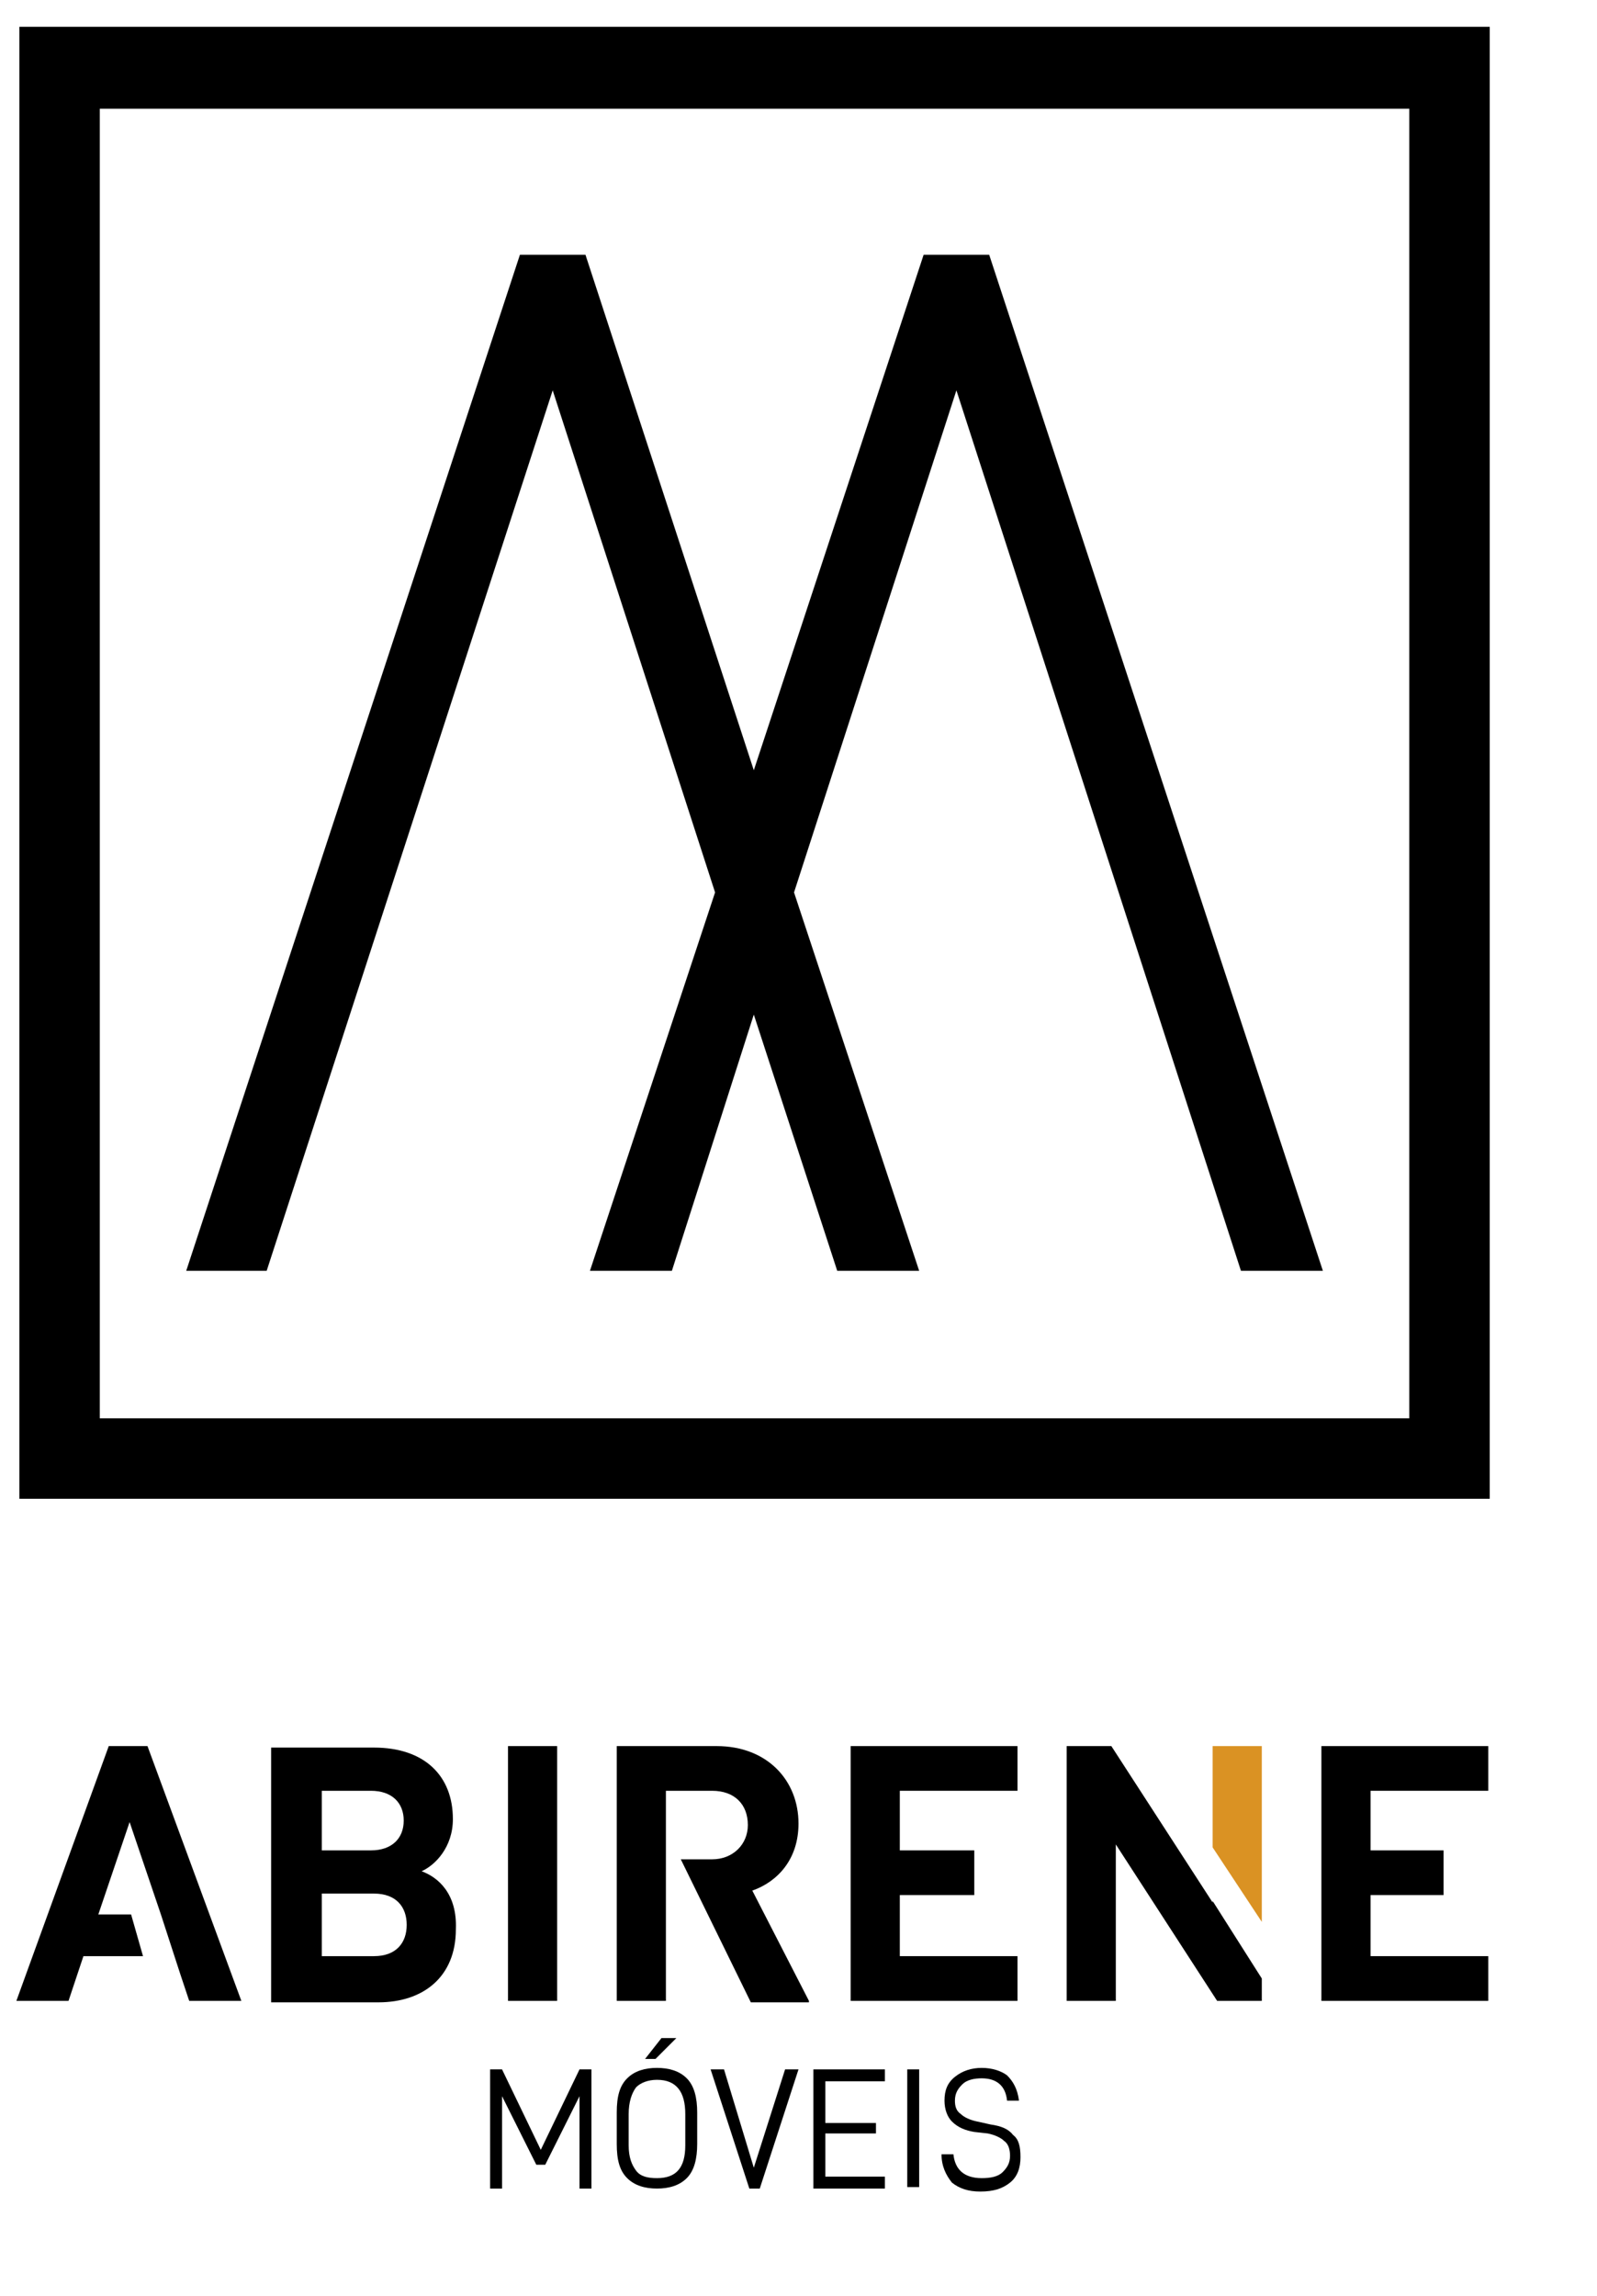 <?xml version="1.0" encoding="utf-8"?>
<!-- Generator: Adobe Illustrator 23.0.3, SVG Export Plug-In . SVG Version: 6.00 Build 0)  -->
<svg version="1.1" id="Layer_1" xmlns="http://www.w3.org/2000/svg" xmlns:xlink="http://www.w3.org/1999/xlink" x="0px" y="0px"
	 viewBox="0 0 107.2 154.1" style="enable-background:new 0 0 107.2 154.1;" xml:space="preserve">
<style type="text/css">
	.st0{clip-path:url(#SVGID_2_);}
	.st1{clip-path:url(#SVGID_4_);}
	.st2{clip-path:url(#SVGID_6_);}
	.st3{clip-path:url(#SVGID_8_);}
	.st4{clip-path:url(#SVGID_10_);}
	.st5{clip-path:url(#SVGID_12_);}
	.st6{clip-path:url(#SVGID_14_);}
	.st7{clip-path:url(#SVGID_16_);}
	.st8{clip-path:url(#SVGID_18_);}
	.st9{clip-path:url(#SVGID_20_);}
	.st10{clip-path:url(#SVGID_22_);}
	.st11{clip-path:url(#SVGID_24_);fill:#DA9223;}
</style>
<polygon points="66.4,17.1 62,17.1 50.6,51.7 39.3,17.1 34.9,17.1 12.5,85.3 17.9,85.3 37.1,26.2 48,59.9 39.6,85.3 45.1,85.3 
	50.6,68.1 56.2,85.3 61.7,85.3 53.3,59.9 64.2,26.2 83.3,85.3 88.8,85.3 "/>
<path d="M100,100.6H1.3V1.8H100V100.6z M6.7,95.2h87.9V7.3H6.7V95.2z"/>
<polygon points="39.7,146.9 38.9,146.9 38.9,140.7 36.6,145.3 36,145.3 33.7,140.7 33.7,146.9 32.9,146.9 32.9,138.9 33.7,138.9 
	36.3,144.3 38.9,138.9 39.7,138.9 "/>
<g>
	<g>
		<defs>
			<rect id="SVGID_1_" x="-59.4" y="-36.3" width="208.8" height="224.5"/>
		</defs>
		<clipPath id="SVGID_2_">
			<use xlink:href="#SVGID_1_"  style="overflow:visible;"/>
		</clipPath>
		<path class="st0" d="M41.4,143.9v-2.1c0-1.1,0.2-1.8,0.7-2.3c0.5-0.5,1.2-0.7,2-0.7c0.8,0,1.5,0.2,2,0.7c0.5,0.5,0.7,1.3,0.7,2.3
			v2.1c0,1-0.2,1.8-0.7,2.3c-0.5,0.5-1.2,0.7-2,0.7c-0.8,0-1.5-0.2-2-0.7C41.6,145.7,41.4,145,41.4,143.9 M46,141.9
			c0-1.5-0.6-2.3-1.9-2.3c-0.6,0-1.1,0.2-1.4,0.5c-0.3,0.4-0.5,1-0.5,1.8v2.1c0,0.8,0.2,1.3,0.5,1.7c0.3,0.4,0.8,0.5,1.4,0.5
			c1.3,0,1.9-0.7,1.9-2.2L46,141.9L46,141.9z M45.4,136.8l-1.4,1.4h-0.7l1.1-1.4H45.4z"/>
	</g>
	<g>
		<defs>
			<rect id="SVGID_3_" x="-59.4" y="-36.3" width="208.8" height="224.5"/>
		</defs>
		<clipPath id="SVGID_4_">
			<use xlink:href="#SVGID_3_"  style="overflow:visible;"/>
		</clipPath>
		<polygon class="st1" points="48.6,138.9 50.6,145.5 52.7,138.9 53.6,138.9 51,146.9 50.3,146.9 47.7,138.9 		"/>
	</g>
	<g>
		<defs>
			<rect id="SVGID_5_" x="-59.4" y="-36.3" width="208.8" height="224.5"/>
		</defs>
		<clipPath id="SVGID_6_">
			<use xlink:href="#SVGID_5_"  style="overflow:visible;"/>
		</clipPath>
		<polygon class="st2" points="55.4,142.5 58.8,142.5 58.8,143.2 55.4,143.2 55.4,146.1 59.4,146.1 59.4,146.9 54.6,146.9 
			54.6,138.9 59.4,138.9 59.4,139.7 55.4,139.7 		"/>
	</g>
	<g>
		<defs>
			<rect id="SVGID_7_" x="-59.4" y="-36.3" width="208.8" height="224.5"/>
		</defs>
		<clipPath id="SVGID_8_">
			<use xlink:href="#SVGID_7_"  style="overflow:visible;"/>
		</clipPath>
		<rect x="60.9" y="138.9" class="st3" width="0.8" height="7.9"/>
	</g>
	<g>
		<defs>
			<rect id="SVGID_9_" x="-59.4" y="-36.3" width="208.8" height="224.5"/>
		</defs>
		<clipPath id="SVGID_10_">
			<use xlink:href="#SVGID_9_"  style="overflow:visible;"/>
		</clipPath>
		<path class="st4" d="M63.2,144.6H64c0.1,1,0.7,1.6,1.9,1.6c0.6,0,1.1-0.1,1.4-0.4c0.3-0.3,0.5-0.6,0.5-1.1c0-0.4-0.1-0.8-0.4-1
			c-0.2-0.2-0.6-0.4-1.1-0.5l-0.9-0.1c-0.6-0.1-1.1-0.3-1.5-0.7c-0.3-0.3-0.5-0.8-0.5-1.4c0-0.7,0.2-1.2,0.7-1.6
			c0.5-0.4,1.1-0.6,1.8-0.6c0.7,0,1.3,0.2,1.7,0.5c0.4,0.4,0.7,0.9,0.8,1.7h-0.8c-0.1-1-0.7-1.5-1.7-1.5c-0.5,0-1,0.1-1.3,0.4
			c-0.3,0.3-0.5,0.6-0.5,1.1c0,0.4,0.1,0.7,0.4,0.9c0.2,0.2,0.6,0.4,1.1,0.5l0.9,0.2c0.7,0.1,1.2,0.3,1.5,0.7
			c0.4,0.3,0.5,0.8,0.5,1.5c0,0.7-0.2,1.3-0.7,1.7c-0.5,0.4-1.1,0.6-2,0.6c-0.8,0-1.4-0.2-1.9-0.6C63.5,146,63.2,145.4,63.2,144.6"
			/>
	</g>
	<g>
		<defs>
			<rect id="SVGID_11_" x="-59.4" y="-36.3" width="208.8" height="224.5"/>
		</defs>
		<clipPath id="SVGID_12_">
			<use xlink:href="#SVGID_11_"  style="overflow:visible;"/>
		</clipPath>
		<path class="st5" d="M28.3,125.6c0.9-0.4,2.1-1.6,2.1-3.5c0-2.9-1.9-4.8-5.3-4.8h-6.9v17.1h7.2c3,0,5.2-1.7,5.2-4.9
			C30.7,127.1,29.4,126,28.3,125.6 M21.6,120.2h3.3c1.4,0,2.2,0.8,2.2,2s-0.8,2-2.2,2h-3.3V120.2z M25.1,131.3h-3.5v-4.2h3.5
			c1.5,0,2.2,0.9,2.2,2.1C27.3,130.4,26.6,131.3,25.1,131.3"/>
	</g>
	<g>
		<defs>
			<rect id="SVGID_13_" x="-59.4" y="-36.3" width="208.8" height="224.5"/>
		</defs>
		<clipPath id="SVGID_14_">
			<use xlink:href="#SVGID_13_"  style="overflow:visible;"/>
		</clipPath>
		<rect x="34.1" y="117.2" class="st6" width="3.3" height="17.1"/>
	</g>
	<g>
		<defs>
			<rect id="SVGID_15_" x="-59.4" y="-36.3" width="208.8" height="224.5"/>
		</defs>
		<clipPath id="SVGID_16_">
			<use xlink:href="#SVGID_15_"  style="overflow:visible;"/>
		</clipPath>
		<path class="st7" d="M54.3,134.3l-3.8-7.4c1.7-0.6,3.1-2.1,3.1-4.5c0-2.9-2.1-5.2-5.5-5.2h-6.7v17.1h3.3v-6.8v-2.8v-2.1v-2.4h3.1
			c1.5,0,2.4,0.9,2.4,2.3c0,1.3-1,2.3-2.4,2.3h-2.1l4.7,9.6H54.3z"/>
	</g>
	<g>
		<defs>
			<rect id="SVGID_17_" x="-59.4" y="-36.3" width="208.8" height="224.5"/>
		</defs>
		<clipPath id="SVGID_18_">
			<use xlink:href="#SVGID_17_"  style="overflow:visible;"/>
		</clipPath>
		<polygon class="st8" points="57.1,117.2 57.1,120.2 57.1,124.2 57.1,127.2 57.1,131.3 57.1,134.3 60.4,134.3 68.3,134.3 
			68.3,131.3 60.4,131.3 60.4,127.2 65.4,127.2 65.4,124.2 60.4,124.2 60.4,120.2 68.3,120.2 68.3,117.2 60.4,117.2 		"/>
	</g>
	<g>
		<defs>
			<rect id="SVGID_19_" x="-59.4" y="-36.3" width="208.8" height="224.5"/>
		</defs>
		<clipPath id="SVGID_20_">
			<use xlink:href="#SVGID_19_"  style="overflow:visible;"/>
		</clipPath>
		<polygon class="st9" points="99.9,120.2 99.9,117.2 92,117.2 88.7,117.2 88.7,120.2 88.7,124.2 88.7,127.2 88.7,131.3 88.7,134.3 
			92,134.3 99.9,134.3 99.9,131.3 92,131.3 92,127.2 96.9,127.2 96.9,124.2 92,124.2 92,120.2 		"/>
	</g>
	<g>
		<defs>
			<rect id="SVGID_21_" x="-59.4" y="-36.3" width="208.8" height="224.5"/>
		</defs>
		<clipPath id="SVGID_22_">
			<use xlink:href="#SVGID_21_"  style="overflow:visible;"/>
		</clipPath>
		<polygon class="st10" points="9.9,117.2 7.3,117.2 1.1,134.3 4.6,134.3 5.6,131.3 9.6,131.3 8.8,128.5 6.6,128.5 8.7,122.3 
			10.8,128.5 10.8,128.5 12.1,132.5 12.7,134.3 16.2,134.3 		"/>
	</g>
	<g>
		<defs>
			<rect id="SVGID_23_" x="-59.4" y="-36.3" width="208.8" height="224.5"/>
		</defs>
		<clipPath id="SVGID_24_">
			<use xlink:href="#SVGID_23_"  style="overflow:visible;"/>
		</clipPath>
		<polygon class="st11" points="84.7,129 84.7,117.2 81.4,117.2 81.4,124 		"/>
	</g>
	<g>
		<polygon points="81.4,127.6 81.4,127.7 74.6,117.2 71.6,117.2 71.6,134.3 74.9,134.3 74.9,123.8 81.7,134.3 84.7,134.3 
			84.7,132.8 		"/>
	</g>
</g>
</svg>
